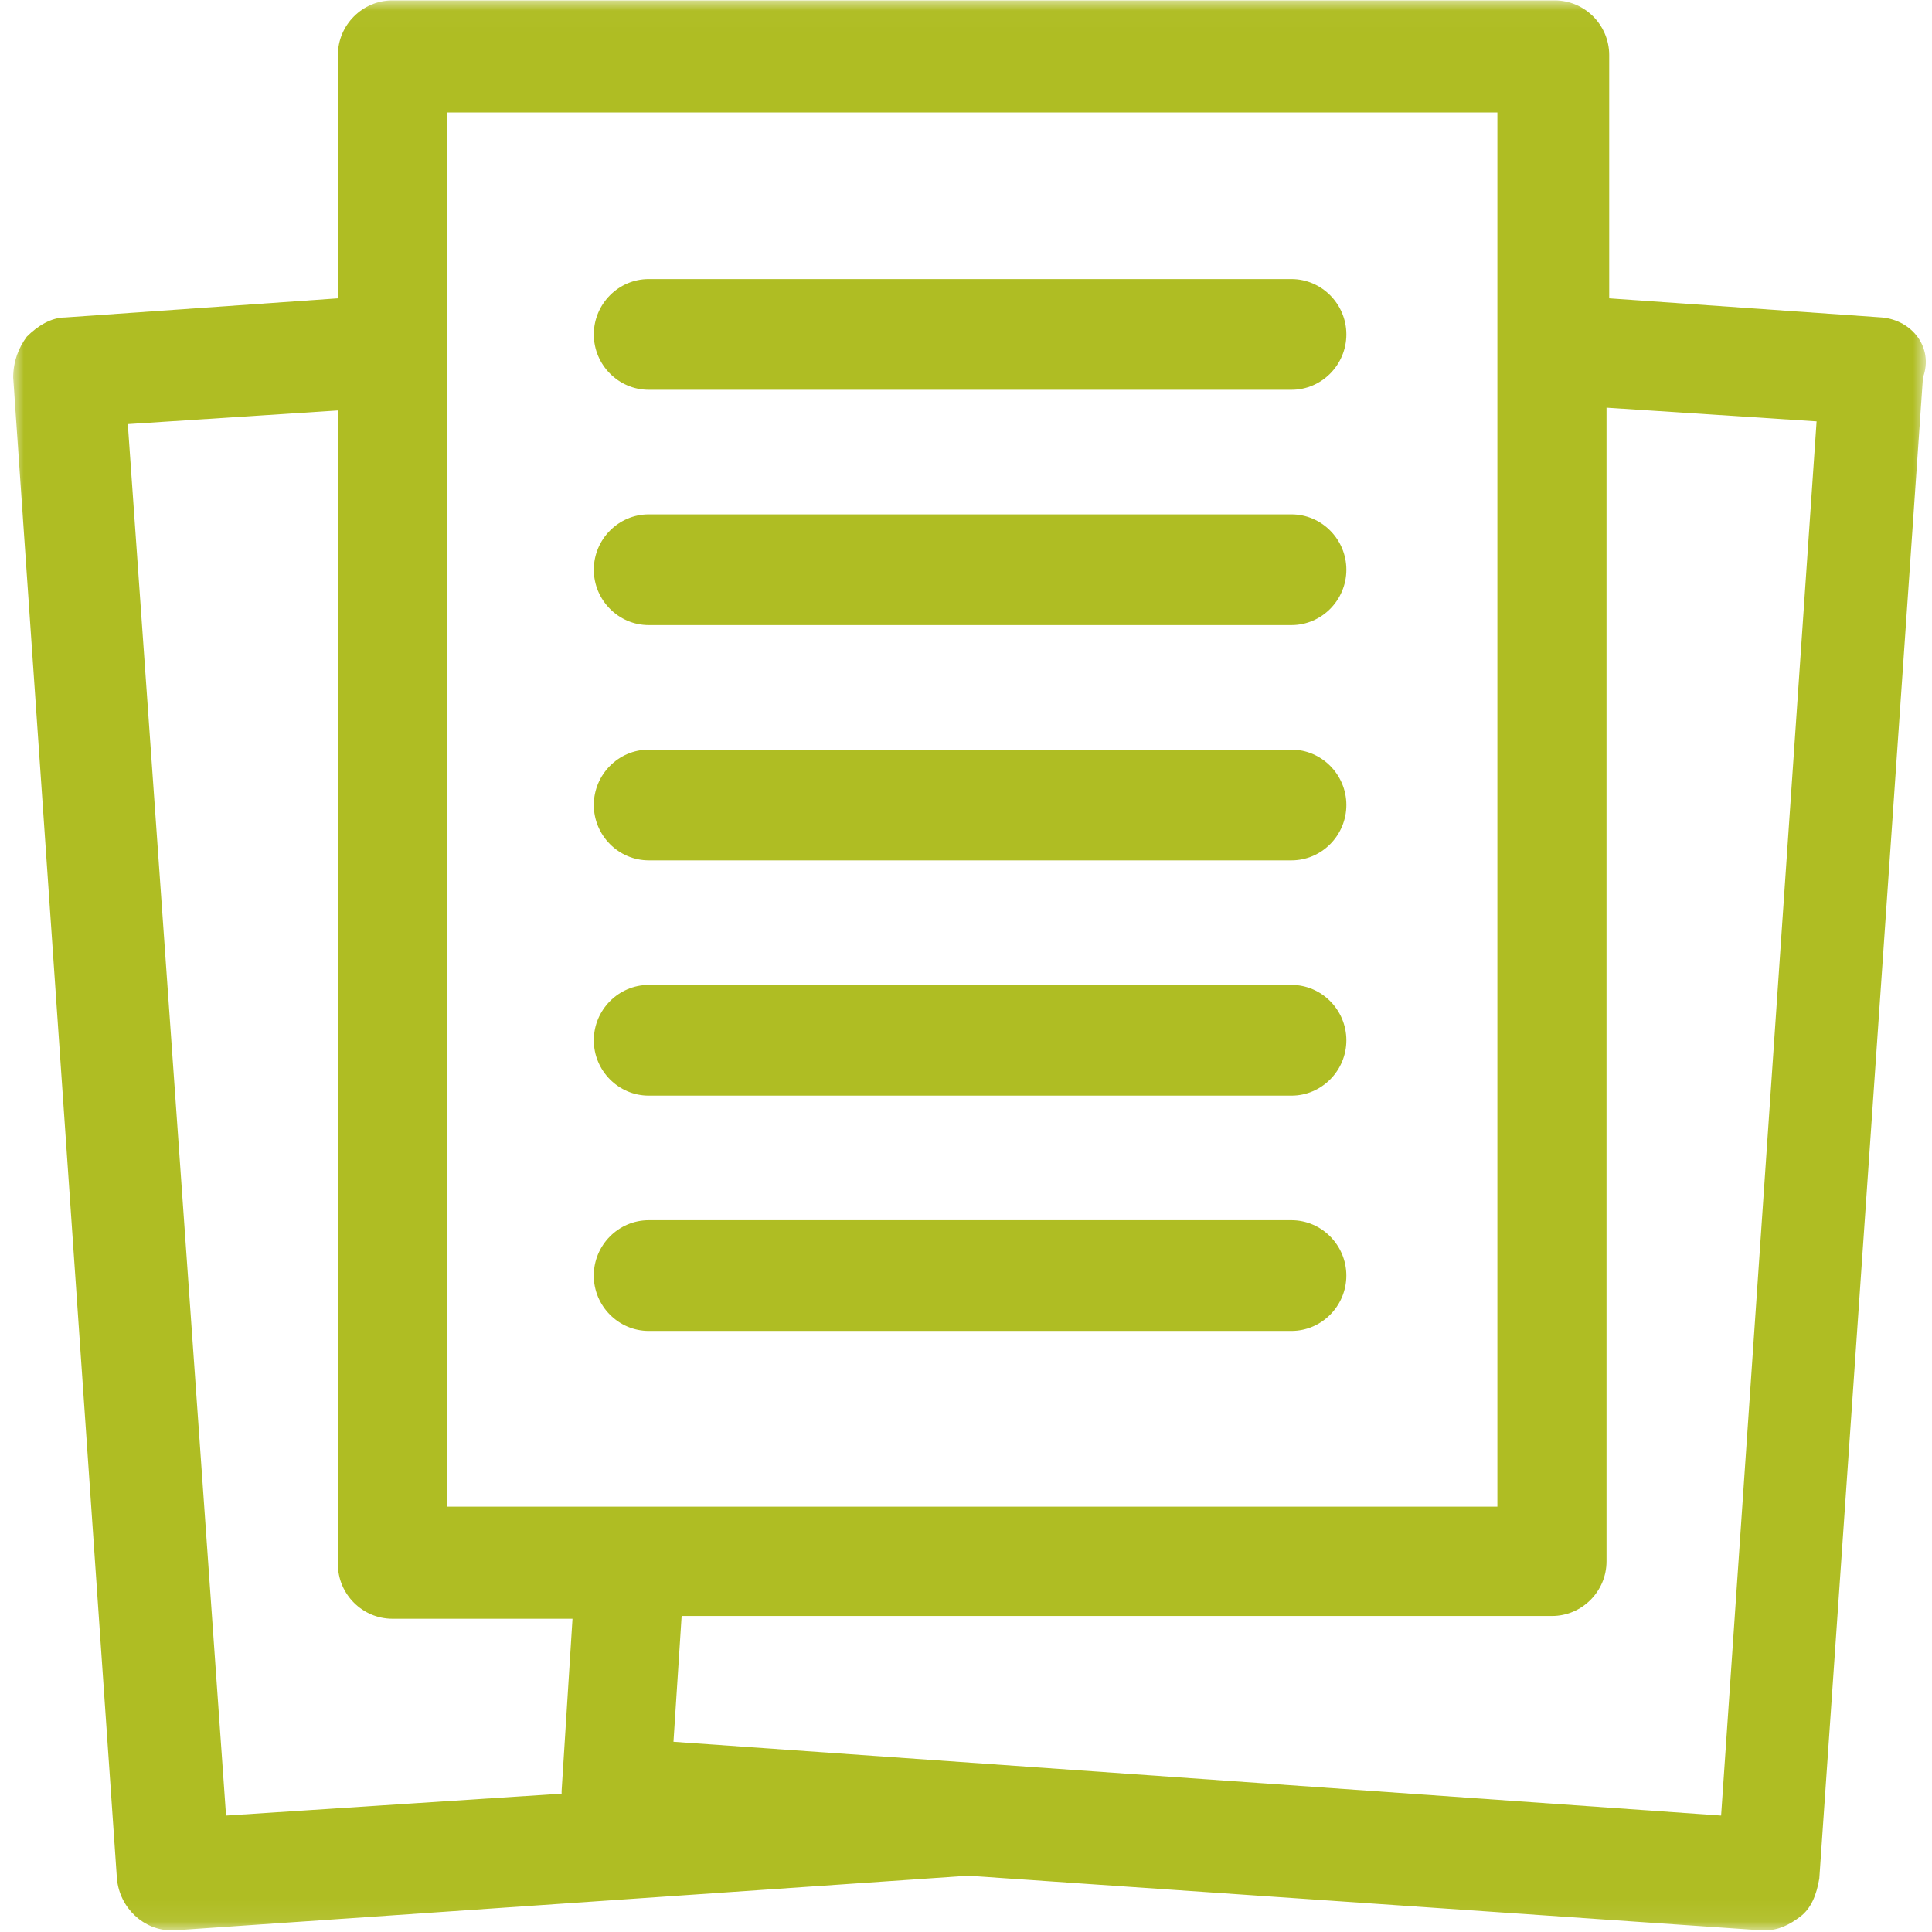 <?xml version="1.0" encoding="UTF-8"?>
<svg xmlns="http://www.w3.org/2000/svg" xmlns:xlink="http://www.w3.org/1999/xlink" width="90" height="90" viewBox="0 0 90 90">
    <defs>
        <path id="prefix__a" d="M0 0.018L89.096 0.018 89.096 89.925 0 89.925z"/>
    </defs>
    <g fill="none" fill-rule="evenodd">
        <g transform="translate(.616)">
            <mask id="prefix__b" fill="#fff">
                <use xlink:href="#prefix__a"/>
            </mask>
            <path fill="#AFBD23" d="M79.56 84.576l-48.803-3.437.38-5.86H71.68c1.397 0 2.542-1.144 2.542-2.546V18.992l9.786.637-4.448 64.947zm-69.646 0L5.338 19.757l9.786-.636v53.74c0 1.4 1.144 2.547 2.542 2.547h8.387l-.507 8.023v.126L9.914 84.576zm10.294-14.39h48.93V5.238h-48.93v64.948zm66.849-55.397l-12.71-.891V2.565c0-1.402-1.142-2.547-2.541-2.547h-54.14c-1.398 0-2.542 1.145-2.542 2.547v11.333l-12.709.891c-.635 0-1.27.382-1.78.892-.38.51-.636 1.146-.636 1.91L4.83 87.506c.127 1.4 1.27 2.419 2.542 2.419h.127l36.982-2.547 36.985 2.547h.127c.635 0 1.144-.255 1.65-.637.51-.382.765-1.019.892-1.782l4.828-69.915c.51-1.4-.507-2.674-1.906-2.802z" mask="url(#prefix__b)"/>
        </g>
        <path fill="#AFBD23" d="M60.16 56.842H30.22c-1.408 0-2.56 1.16-2.56 2.58 0 1.417 1.152 2.578 2.56 2.578h29.94c1.407 0 2.558-1.16 2.558-2.579 0-1.418-1.151-2.579-2.559-2.579m0-10.96H30.22c-1.407 0-2.558 1.16-2.558 2.579 0 1.418 1.151 2.578 2.559 2.578h29.94c1.407 0 2.558-1.16 2.558-2.578 0-1.419-1.151-2.58-2.559-2.58m0-10.96H30.22c-1.407 0-2.558 1.16-2.558 2.579 0 1.418 1.151 2.579 2.559 2.579h29.94c1.407 0 2.558-1.16 2.558-2.579 0-1.418-1.151-2.579-2.559-2.579m0-10.96H30.22c-1.407 0-2.558 1.16-2.558 2.578 0 1.419 1.151 2.58 2.559 2.58h29.94c1.407 0 2.558-1.161 2.558-2.58 0-1.418-1.151-2.578-2.559-2.578m0-10.961H30.22c-1.407 0-2.558 1.16-2.558 2.579 0 1.418 1.151 2.579 2.559 2.579h29.94c1.407 0 2.558-1.16 2.558-2.58 0-1.417-1.151-2.578-2.559-2.578"/>
    </g>
</svg>
